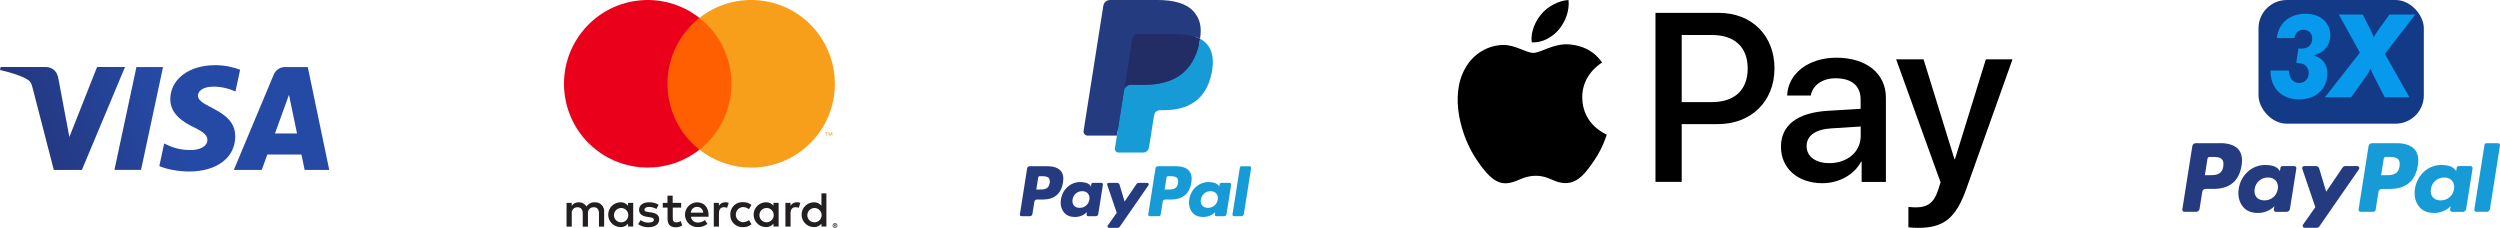 <?xml version="1.0" encoding="UTF-8"?>
<svg id="Calque_1" data-name="Calque 1" xmlns="http://www.w3.org/2000/svg" xmlns:xlink="http://www.w3.org/1999/xlink" viewBox="0 0 987.48 90">
  <defs>
    <style>
      .cls-1 {
        fill: #133a87;
      }

      .cls-2 {
        fill: #222d65;
      }

      .cls-3 {
        fill: none;
      }

      .cls-4 {
        fill: #eb001b;
      }

      .cls-5 {
        fill: url(#Dégradé_sans_nom_3-3);
      }

      .cls-6 {
        fill: #231f20;
      }

      .cls-7 {
        fill: url(#Dégradé_sans_nom_3-4);
      }

      .cls-8 {
        fill: url(#Dégradé_sans_nom_3-2);
      }

      .cls-9 {
        fill: #179bd7;
      }

      .cls-10 {
        fill: #0799ec;
      }

      .cls-11 {
        fill: #ff5f00;
      }

      .cls-12 {
        fill: url(#Dégradé_sans_nom_3);
      }

      .cls-13 {
        fill: #253b80;
      }

      .cls-14 {
        fill: #f79e1b;
      }
    </style>
    <linearGradient id="Dégradé_sans_nom_3" data-name="Dégradé sans nom 3" x1="1013.02" y1="3287.58" x2="1013.28" y2="3287.58" gradientTransform="translate(83001.16 1536476.4) rotate(-20.22) scale(447.27 -447.27)" gradientUnits="userSpaceOnUse">
      <stop offset="0" stop-color="#222357"/>
      <stop offset="1" stop-color="#254aa5"/>
    </linearGradient>
    <linearGradient id="Dégradé_sans_nom_3-2" data-name="Dégradé sans nom 3" x1="1013.02" y1="3287.6" x2="1013.28" y2="3287.6" xlink:href="#Dégradé_sans_nom_3"/>
    <linearGradient id="Dégradé_sans_nom_3-3" data-name="Dégradé sans nom 3" x1="1013.02" y1="3287.55" x2="1013.28" y2="3287.55" xlink:href="#Dégradé_sans_nom_3"/>
    <linearGradient id="Dégradé_sans_nom_3-4" data-name="Dégradé sans nom 3" x1="1013.02" y1="3287.63" x2="1013.28" y2="3287.63" xlink:href="#Dégradé_sans_nom_3"/>
  </defs>
  <g id="MASTERCARD">
    <g id="Layer_1-2" data-name="Layer 1-2">
      <path class="cls-6" d="M238.63,89.51v-5.88c.13-1.92-1.32-3.59-3.24-3.72-.15-.01-.3-.01-.45,0-1.32-.09-2.58.55-3.29,1.67-.65-1.08-1.84-1.72-3.09-1.67-1.1-.06-2.14.47-2.74,1.39v-1.16h-2.04v9.37h2.06v-5.16c-.16-1.2.68-2.31,1.88-2.47.14-.02.28-.02.42-.02,1.35,0,2.04.88,2.04,2.47v5.21h2.06v-5.2c-.16-1.21.69-2.32,1.9-2.47.13-.02.26-.02.39-.02,1.39,0,2.06.88,2.06,2.47v5.21l2.06-.04ZM269.05,80.14h-3.35v-2.84h-2.06v2.84h-1.86v1.86h1.9v4.31c0,2.18.84,3.47,3.25,3.47.9,0,1.78-.25,2.55-.73l-.59-1.74c-.55.33-1.17.51-1.8.53-.98,0-1.35-.63-1.35-1.57v-4.27h3.33l-.02-1.86ZM286.43,79.9c-1.01-.03-1.96.5-2.47,1.37v-1.14h-2.02v9.37h2.04v-5.25c0-1.55.67-2.41,1.96-2.41.44,0,.87.07,1.27.24l.63-1.96c-.47-.17-.96-.25-1.45-.25l.04.04ZM260.16,80.88c-1.15-.69-2.48-1.03-3.82-.98-2.37,0-3.92,1.14-3.92,3,0,1.53,1.14,2.47,3.23,2.76l.98.14c1.12.16,1.65.45,1.65.98,0,.73-.74,1.14-2.13,1.14-1.12.03-2.22-.31-3.11-.98l-.98,1.59c1.19.83,2.61,1.26,4.05,1.22,2.7,0,4.27-1.27,4.27-3.06s-1.23-2.51-3.27-2.8l-.98-.14c-.88-.12-1.59-.29-1.59-.92s.67-1.1,1.78-1.1c1.03.01,2.04.29,2.94.8l.9-1.65ZM314.72,79.9c-1.01-.03-1.96.5-2.47,1.37v-1.14h-2.02v9.37h2.04v-5.25c0-1.55.67-2.41,1.96-2.41.44,0,.87.07,1.27.24l.63-1.96c-.47-.17-.96-.25-1.45-.25l.04.04ZM288.47,84.8c-.1,2.61,1.94,4.81,4.55,4.91.15,0,.29,0,.44,0,1.22.06,2.42-.34,3.37-1.12l-.98-1.65c-.7.54-1.56.83-2.45.84-1.66-.13-2.89-1.59-2.75-3.24.12-1.47,1.29-2.64,2.75-2.76.89,0,1.74.31,2.45.84l.98-1.65c-.94-.78-2.15-1.18-3.37-1.12-2.61-.15-4.84,1.85-4.99,4.46,0,.15,0,.29,0,.44v.04ZM307.55,84.8v-4.67h-2.04v1.14c-.7-.9-1.8-1.41-2.94-1.37-2.7,0-4.9,2.19-4.9,4.9s2.19,4.9,4.9,4.9c1.14.04,2.24-.47,2.94-1.37v1.14h2.04v-4.67ZM299.97,84.8c.09-1.56,1.43-2.75,2.99-2.66s2.75,1.43,2.66,2.99c-.09,1.49-1.32,2.66-2.81,2.67-1.55.02-2.83-1.22-2.85-2.78,0-.07,0-.15,0-.22ZM275.39,79.9c-2.7.04-4.87,2.26-4.83,4.97.04,2.71,2.26,4.87,4.97,4.83h0c1.41.07,2.79-.38,3.89-1.27l-.98-1.51c-.77.62-1.73.97-2.72.98-1.4.12-2.64-.9-2.8-2.29h6.95v-.78c0-2.94-1.82-4.9-4.45-4.9l-.03-.02ZM275.39,81.73c1.28-.03,2.34.99,2.37,2.27h0s-4.9,0-4.9,0c.07-1.31,1.18-2.32,2.49-2.27h.04ZM326.42,84.82v-8.45h-1.96v4.9c-.7-.9-1.8-1.41-2.94-1.37-2.7,0-4.9,2.19-4.9,4.9s2.19,4.9,4.9,4.9c1.14.04,2.24-.47,2.94-1.37v1.14h1.96v-4.65ZM329.82,88.15c.13,0,.25.02.37.07.11.05.22.11.3.2.09.08.16.18.21.29.1.23.1.49,0,.73-.05.11-.12.21-.21.29-.09.08-.19.15-.3.2-.12.05-.24.08-.37.08-.38,0-.72-.22-.88-.57-.1-.23-.1-.49,0-.73.05-.11.12-.21.21-.29.09-.08.19-.15.3-.2.13-.05.26-.07.4-.07h-.03ZM329.82,89.8c.1,0,.19-.02.28-.06.08-.04.16-.09.23-.16.25-.28.25-.7,0-.98-.06-.07-.14-.12-.23-.16-.09-.04-.19-.06-.28-.06-.1,0-.19.02-.28.06-.09.04-.17.09-.24.16-.25.28-.25.7,0,.98.07.07.15.12.24.16.1.04.21.06.31.06h-.03ZM329.88,88.64c.09,0,.18.02.25.08.06.05.09.13.09.21,0,.07-.02.13-.07.18-.06.05-.13.08-.21.09l.28.32h-.23l-.26-.32h-.09v.32h-.19v-.86h.41ZM329.66,88.8v.24h.22s.08.01.12,0c.01-.03.01-.06,0-.09.01-.03.01-.06,0-.09-.04-.01-.08-.01-.12,0l-.22-.06ZM318.89,84.82c.09-1.56,1.43-2.75,2.99-2.66,1.56.09,2.75,1.43,2.66,2.99-.09,1.49-1.32,2.66-2.81,2.67-1.55.02-2.83-1.22-2.85-2.78,0-.07,0-.15,0-.22ZM250.11,84.82v-4.69h-2.04v1.14c-.7-.9-1.8-1.41-2.94-1.37-2.7,0-4.9,2.19-4.9,4.9s2.19,4.9,4.9,4.9c1.14.04,2.24-.47,2.94-1.37v1.14h2.04v-4.65ZM242.53,84.82c.09-1.56,1.43-2.75,2.99-2.66,1.56.09,2.75,1.43,2.66,2.99-.09,1.49-1.32,2.66-2.81,2.67-1.55.03-2.83-1.2-2.87-2.76,0-.08,0-.16,0-.24h.02Z"/>
      <g id="_Group_" data-name=" Group ">
        <rect class="cls-11" x="261.81" y="7.08" width="28.93" height="52.04"/>
        <path id="_Path_" data-name=" Path " class="cls-4" d="M263.64,33.11c-.01-10.16,4.65-19.75,12.63-26.03-14.36-11.29-35.14-8.8-46.43,5.57-11.28,14.37-8.79,35.18,5.57,46.47,11.99,9.43,28.87,9.43,40.86,0-7.98-6.27-12.64-15.86-12.63-26.02Z"/>
        <path class="cls-14" d="M329.77,33.11c0,18.28-14.8,33.09-33.06,33.09-7.41,0-14.61-2.49-20.43-7.08,14.36-11.29,16.85-32.1,5.57-46.47-1.63-2.07-3.5-3.94-5.57-5.57,14.36-11.3,35.14-8.81,46.43,5.56,4.58,5.83,7.07,13.04,7.07,20.45h0Z"/>
        <path class="cls-14" d="M326.61,53.61v-1.07h.43v-.22h-1.09v.22h.47v1.07h.19ZM328.73,53.61v-1.29h-.33l-.39.92-.39-.92h-.29v1.29h.24v-.97l.36.84h.25l.36-.84v.97h.19Z"/>
      </g>
    </g>
  </g>
  <g id="PAYPAL">
    <path class="cls-13" d="M413.8,65.66h-7.11c-.49,0-.9.35-.98.83l-2.87,18.22c-.05.32.17.63.49.68.03,0,.06,0,.09,0h3.39c.49,0,.9-.35.98-.83l.78-4.91c.08-.48.49-.83.97-.83h2.25c4.68,0,7.38-2.27,8.09-6.75.32-1.96.01-3.51-.91-4.59-1.01-1.19-2.8-1.81-5.18-1.81ZM414.62,72.31c-.39,2.55-2.34,2.55-4.22,2.55h-1.07l.75-4.76c.05-.29.29-.5.58-.5h.49c1.28,0,2.49,0,3.12.73.37.44.49,1.08.34,1.98ZM435.05,72.23h-3.4c-.29,0-.54.21-.58.5l-.15.95-.24-.34c-.74-1.07-2.38-1.43-4.02-1.43-3.76,0-6.97,2.85-7.6,6.84-.33,1.99.14,3.9,1.27,5.23,1.04,1.22,2.52,1.73,4.29,1.73,3.03,0,4.71-1.95,4.71-1.95l-.15.95c-.05.32.17.63.49.68.03,0,.06,0,.09,0h3.07c.49,0,.9-.35.98-.83l1.84-11.65c.05-.32-.17-.62-.49-.68-.03,0-.06,0-.09,0ZM430.3,78.85c-.33,1.94-1.87,3.25-3.84,3.25-.99,0-1.78-.32-2.28-.92-.5-.6-.69-1.45-.53-2.39.31-1.93,1.88-3.28,3.81-3.28.97,0,1.75.32,2.27.93.52.61.72,1.47.58,2.41ZM453.17,72.23h-3.42c-.33,0-.63.16-.82.43l-4.72,6.95-2-6.68c-.13-.42-.51-.7-.95-.7h-3.36c-.33,0-.59.26-.59.59,0,.07.01.13.03.19l3.77,11.05-3.54,5c-.19.27-.13.64.14.83.1.07.22.11.34.11h3.42c.32,0,.63-.16.81-.42l11.37-16.42c.19-.27.12-.64-.15-.82-.1-.07-.22-.11-.34-.11h0Z"/>
    <path class="cls-9" d="M464.49,65.66h-7.11c-.49,0-.9.35-.97.83l-2.87,18.22c-.05.32.17.63.49.68.03,0,.06,0,.09,0h3.65c.34,0,.63-.25.68-.58l.82-5.17c.08-.48.49-.83.97-.83h2.25c4.68,0,7.38-2.27,8.09-6.75.32-1.96.01-3.51-.91-4.59-1.01-1.19-2.8-1.81-5.18-1.81ZM465.31,72.31c-.39,2.55-2.34,2.55-4.22,2.55h-1.07l.75-4.76c.04-.29.29-.5.58-.5h.49c1.28,0,2.49,0,3.12.73.37.44.49,1.08.34,1.98ZM485.73,72.23h-3.4c-.29,0-.54.21-.58.5l-.15.95-.24-.34c-.74-1.07-2.38-1.43-4.02-1.43-3.76,0-6.97,2.85-7.6,6.84-.32,1.99.14,3.9,1.27,5.23,1.04,1.22,2.52,1.73,4.29,1.73,3.03,0,4.71-1.95,4.71-1.95l-.15.95c-.05.32.17.63.49.68.03,0,.06,0,.09,0h3.06c.49,0,.9-.35.97-.83l1.84-11.65c.05-.32-.17-.63-.5-.68-.03,0-.06,0-.09,0ZM480.99,78.85c-.33,1.94-1.87,3.25-3.84,3.25-.99,0-1.78-.32-2.28-.92-.5-.6-.69-1.45-.53-2.39.31-1.93,1.88-3.28,3.81-3.28.97,0,1.75.32,2.27.93.52.61.73,1.47.58,2.41ZM489.74,66.16l-2.92,18.56c-.05.32.17.63.49.68.03,0,.06,0,.09,0h2.93c.49,0,.9-.35.98-.83l2.88-18.22c.05-.32-.17-.63-.49-.68-.03,0-.06,0-.09,0h-3.28c-.29,0-.54.21-.58.5Z"/>
    <path class="cls-13" d="M442.5,58.2l1.04-6.63-2.33-.05h-11.11l7.72-48.94c.05-.31.31-.54.63-.54h18.73c6.22,0,10.51,1.29,12.75,3.85,1.05,1.2,1.72,2.45,2.04,3.83.34,1.45.35,3.17.01,5.28l-.02.15v1.35l1.05.59c.8.41,1.52.96,2.13,1.62.9,1.02,1.48,2.33,1.72,3.87.25,1.59.17,3.48-.25,5.61-.48,2.46-1.25,4.6-2.3,6.35-.92,1.57-2.16,2.93-3.64,3.99-1.39.99-3.04,1.73-4.91,2.21-1.81.47-3.87.71-6.13.71h-1.46c-1.04,0-2.05.38-2.85,1.05-.79.68-1.32,1.62-1.49,2.65l-.11.6-1.84,11.69-.08.43c-.02.14-.06.2-.12.25-.05.04-.12.07-.19.07h-9Z"/>
    <path class="cls-9" d="M474.01,15.31c-.06.36-.12.72-.19,1.1-2.47,12.68-10.92,17.06-21.71,17.06h-5.49c-1.32,0-2.43.96-2.64,2.26l-2.81,17.84-.8,5.06c-.12.77.4,1.49,1.17,1.61.07.01.15.02.22.02h9.74c1.15,0,2.13-.84,2.32-1.98l.1-.5,1.83-11.64.12-.64c.18-1.14,1.16-1.98,2.32-1.98h1.46c9.44,0,16.83-3.83,18.99-14.92.9-4.63.44-8.5-1.95-11.22-.76-.84-1.66-1.54-2.67-2.06Z"/>
    <path class="cls-2" d="M471.43,14.28c-.79-.23-1.59-.41-2.4-.53-1.6-.25-3.22-.36-4.84-.35h-14.68c-1.15,0-2.14.84-2.31,1.98l-3.12,19.78-.09.58c.2-1.3,1.32-2.26,2.64-2.26h5.49c10.79,0,19.24-4.38,21.71-17.06.07-.38.14-.74.19-1.1-.65-.34-1.33-.63-2.03-.86-.18-.06-.37-.12-.55-.17Z"/>
    <path class="cls-13" d="M447.19,15.37c.18-1.14,1.16-1.98,2.31-1.98h14.68c1.74,0,3.36.11,4.84.35,1,.16,1.99.39,2.96.7.73.24,1.41.53,2.03.86.73-4.69,0-7.88-2.54-10.76C468.68,1.36,463.64,0,457.19,0h-18.73c-1.32,0-2.44.96-2.65,2.26l-7.8,49.44c-.14.88.46,1.7,1.34,1.84.08.01.17.02.25.02h11.56l2.9-18.42,3.12-19.78Z"/>
  </g>
  <g id="VISA">
    <polygon class="cls-3" points="117.33 52.71 114.15 37.45 108.61 52.71 117.33 52.71"/>
    <path class="cls-12" d="M92.91,53.84c.04-10.72-14.83-11.31-14.73-16.11.04-1.45,1.42-3,4.46-3.4,1.5-.2,5.66-.35,10.36,1.82l1.85-8.61c-2.53-.92-5.78-1.8-9.83-1.8-10.39,0-17.7,5.52-17.75,13.43-.07,5.85,5.21,9.12,9.2,11.06,4.09,1.99,5.47,3.27,5.45,5.05-.03,2.73-3.26,3.93-6.29,3.98-5.28.08-8.35-1.43-10.79-2.57l-1.9,8.9c2.45,1.13,6.98,2.11,11.69,2.16,11.04,0,18.26-5.45,18.3-13.9Z"/>
    <polygon class="cls-8" points="55.71 67.1 64.4 26.48 53.89 26.48 45.2 67.1 55.71 67.1"/>
    <path class="cls-5" d="M112.6,26.48c-2.02,0-3.71,1.18-4.47,2.98l-15.77,37.65h11.03l2.19-6.07h13.48l1.27,6.07h9.72l-8.48-40.63h-8.97ZM117.33,52.71h-8.72l5.53-15.25,3.18,15.25Z"/>
    <path class="cls-7" d="M32.35,67.1l17.03-40.63h-11.04l-10.94,27.65-4.42-23.51c-.52-2.62-2.57-4.14-4.85-4.14H.25L0,27.66c3.67.8,7.84,2.08,10.37,3.46,1.55.84,1.99,1.57,2.5,3.57l8.38,32.42h11.11Z"/>
  </g>
  <path d="M615.8,11.61c-2.57,3.04-6.68,5.44-10.79,5.09-.51-4.11,1.5-8.48,3.85-11.17,2.57-3.13,7.06-5.35,10.7-5.52.43,4.28-1.24,8.48-3.77,11.6M619.53,17.51c-5.95-.34-11.05,3.38-13.87,3.38s-7.19-3.21-11.9-3.13c-6.12.09-11.82,3.55-14.94,9.08-6.42,11.05-1.67,27.4,4.54,36.39,3.04,4.45,6.68,9.33,11.47,9.16,4.54-.17,6.34-2.95,11.82-2.95s7.11,2.95,11.9,2.87c4.97-.09,8.09-4.45,11.13-8.91,3.47-5.05,4.88-9.98,4.97-10.23-.09-.09-9.59-3.72-9.68-14.68-.09-9.16,7.49-13.53,7.83-13.79-4.28-6.34-10.96-7.02-13.27-7.19M653.9,5.1v66.74h10.36v-22.82h14.34c13.1,0,22.31-8.99,22.31-22.01s-9.03-21.92-21.96-21.92h-25.05ZM664.26,13.83h11.94c8.99,0,14.13,4.8,14.13,13.23s-5.14,13.27-14.17,13.27h-11.9V13.83ZM719.84,72.36c6.51,0,12.54-3.3,15.28-8.52h.21v8.01h9.59v-33.22c0-9.63-7.71-15.84-19.57-15.84-11,0-19.14,6.29-19.44,14.94h9.33c.77-4.11,4.58-6.81,9.8-6.81,6.34,0,9.89,2.95,9.89,8.39v3.68l-12.93.77c-12.03.73-18.54,5.65-18.54,14.21s6.72,14.39,16.35,14.39ZM722.62,64.44c-5.52,0-9.03-2.65-9.03-6.72s3.38-6.64,9.85-7.02l11.52-.73v3.77c0,6.25-5.31,10.7-12.33,10.7ZM757.72,90c10.1,0,14.86-3.85,19.01-15.54l18.2-51.03h-10.53l-12.2,39.43h-.21l-12.2-39.43h-10.83l17.55,48.59-.94,2.95c-1.58,5.01-4.15,6.94-8.73,6.94-.81,0-2.4-.09-3.04-.17v8.01c.6.17,3.17.26,3.94.26h0Z"/>
  <g>
    <rect class="cls-1" x="892.09" width="65.3" height="48.86" rx="11.17" ry="11.17"/>
    <g>
      <path class="cls-10" d="M904.08,27.87c.17,3.15,1.7,4.89,4.1,4.89,2.22,0,3.75-1.65,3.75-3.88,0-2.47-1.66-4.02-4.58-4.02h-.35l.87-5.76c.44.09.87.09,1.26.09,2.66,0,4.18-1.51,4.18-3.98,0-2.06-1.44-3.47-3.53-3.47-1.83,0-3.09,1.14-3.53,3.29h-6.93c.7-5.9,5.05-9.6,11.37-9.6,5.93,0,9.76,3.52,9.76,8.55,0,3.84-2.31,6.76-6.58,7.95,3.49.87,5.4,3.43,5.4,7.08,0,5.99-4.36,10.24-11.11,10.24s-11.33-4.3-11.37-11.38h7.28Z"/>
      <path class="cls-10" d="M932.14,20.79l-8.32-15.04h9.45l3.27,6.44c.39.78.78,1.65,1.13,2.51.44-.96.96-1.78,1.53-2.56l4.62-6.4h10.2l-12.03,15.54,9.72,17.14h-9.76l-4.49-8.73c-.35-.69-.74-1.55-1.13-2.51-.44.91-.91,1.83-1.48,2.61l-6.19,8.64h-10.33l13.81-17.64Z"/>
    </g>
    <g>
      <path class="cls-13" d="M877.05,56.56h-9.76c-.67,0-1.24.49-1.34,1.14l-3.95,25.03c-.07.44.23.86.68.93.04,0,.08,0,.13,0h4.66c.67,0,1.24-.49,1.34-1.15l1.06-6.75c.1-.66.67-1.15,1.34-1.15h3.09c6.43,0,10.14-3.11,11.11-9.28.44-2.7.02-4.82-1.24-6.3-1.39-1.63-3.85-2.49-7.11-2.49ZM878.18,65.71c-.53,3.5-3.21,3.5-5.8,3.5h-1.47l1.03-6.54c.06-.4.4-.69.8-.69h.68c1.76,0,3.42,0,4.28,1,.51.6.67,1.49.47,2.72ZM906.23,65.59h-4.67c-.4,0-.74.29-.8.69l-.21,1.31-.33-.47c-1.01-1.47-3.27-1.96-5.52-1.96-5.16,0-9.58,3.91-10.43,9.4-.45,2.74.19,5.35,1.74,7.18,1.42,1.68,3.46,2.38,5.89,2.38,4.16,0,6.47-2.68,6.47-2.68l-.21,1.3c-.07.44.23.86.67.93.04,0,.08.01.13.01h4.21c.67,0,1.24-.49,1.34-1.15l2.53-16c.07-.44-.23-.86-.67-.93-.04,0-.09-.01-.13-.01ZM899.71,74.69c-.45,2.67-2.57,4.46-5.27,4.46-1.36,0-2.44-.44-3.14-1.26-.69-.82-.95-1.99-.73-3.28.42-2.65,2.58-4.5,5.24-4.5,1.33,0,2.41.44,3.12,1.27.71.84.99,2.01.79,3.31ZM931.12,65.59h-4.7c-.45,0-.87.22-1.12.6l-6.48,9.54-2.75-9.17c-.17-.57-.7-.97-1.3-.97h-4.62c-.45,0-.81.36-.82.81,0,.09.01.18.04.26l5.17,15.18-4.86,6.87c-.26.37-.17.87.19,1.13.14.1.3.15.47.15h4.69c.44,0,.86-.22,1.11-.58l15.62-22.55c.26-.37.16-.88-.2-1.13-.14-.09-.3-.15-.46-.15h0Z"/>
      <path class="cls-9" d="M946.67,56.56h-9.76c-.67,0-1.23.49-1.34,1.14l-3.95,25.03c-.07.44.23.86.67.93.04,0,.08,0,.13,0h5.01c.47,0,.86-.34.94-.8l1.12-7.09c.1-.66.67-1.15,1.34-1.15h3.09c6.43,0,10.14-3.11,11.11-9.28.44-2.7.02-4.82-1.25-6.3-1.39-1.63-3.84-2.49-7.11-2.49ZM947.8,65.71c-.53,3.5-3.21,3.5-5.8,3.5h-1.47l1.03-6.54c.06-.4.4-.69.8-.69h.68c1.76,0,3.42,0,4.28,1,.51.6.67,1.49.47,2.72ZM975.84,65.59h-4.67c-.4,0-.74.29-.8.69l-.21,1.31-.33-.47c-1.01-1.47-3.27-1.96-5.52-1.96-5.16,0-9.57,3.91-10.43,9.4-.45,2.74.19,5.35,1.74,7.18,1.43,1.68,3.46,2.38,5.89,2.38,4.16,0,6.47-2.68,6.47-2.68l-.21,1.3c-.07.44.23.86.67.93.04,0,.09.01.13.01h4.21c.67,0,1.24-.49,1.34-1.15l2.53-16c.07-.44-.24-.86-.68-.93-.04,0-.08,0-.13,0ZM969.33,74.69c-.45,2.67-2.57,4.46-5.27,4.46-1.35,0-2.44-.44-3.14-1.26-.69-.82-.95-1.99-.73-3.28.42-2.65,2.58-4.5,5.24-4.5,1.33,0,2.41.44,3.12,1.27.71.84,1,2.01.79,3.31ZM981.35,57.25l-4.01,25.48c-.07.44.23.86.68.93.04,0,.08,0,.13,0h4.03c.67,0,1.24-.49,1.34-1.15l3.95-25.03c.07-.44-.23-.86-.68-.93-.04,0-.08,0-.13,0h-4.51c-.4,0-.74.29-.8.69Z"/>
    </g>
  </g>
</svg>
